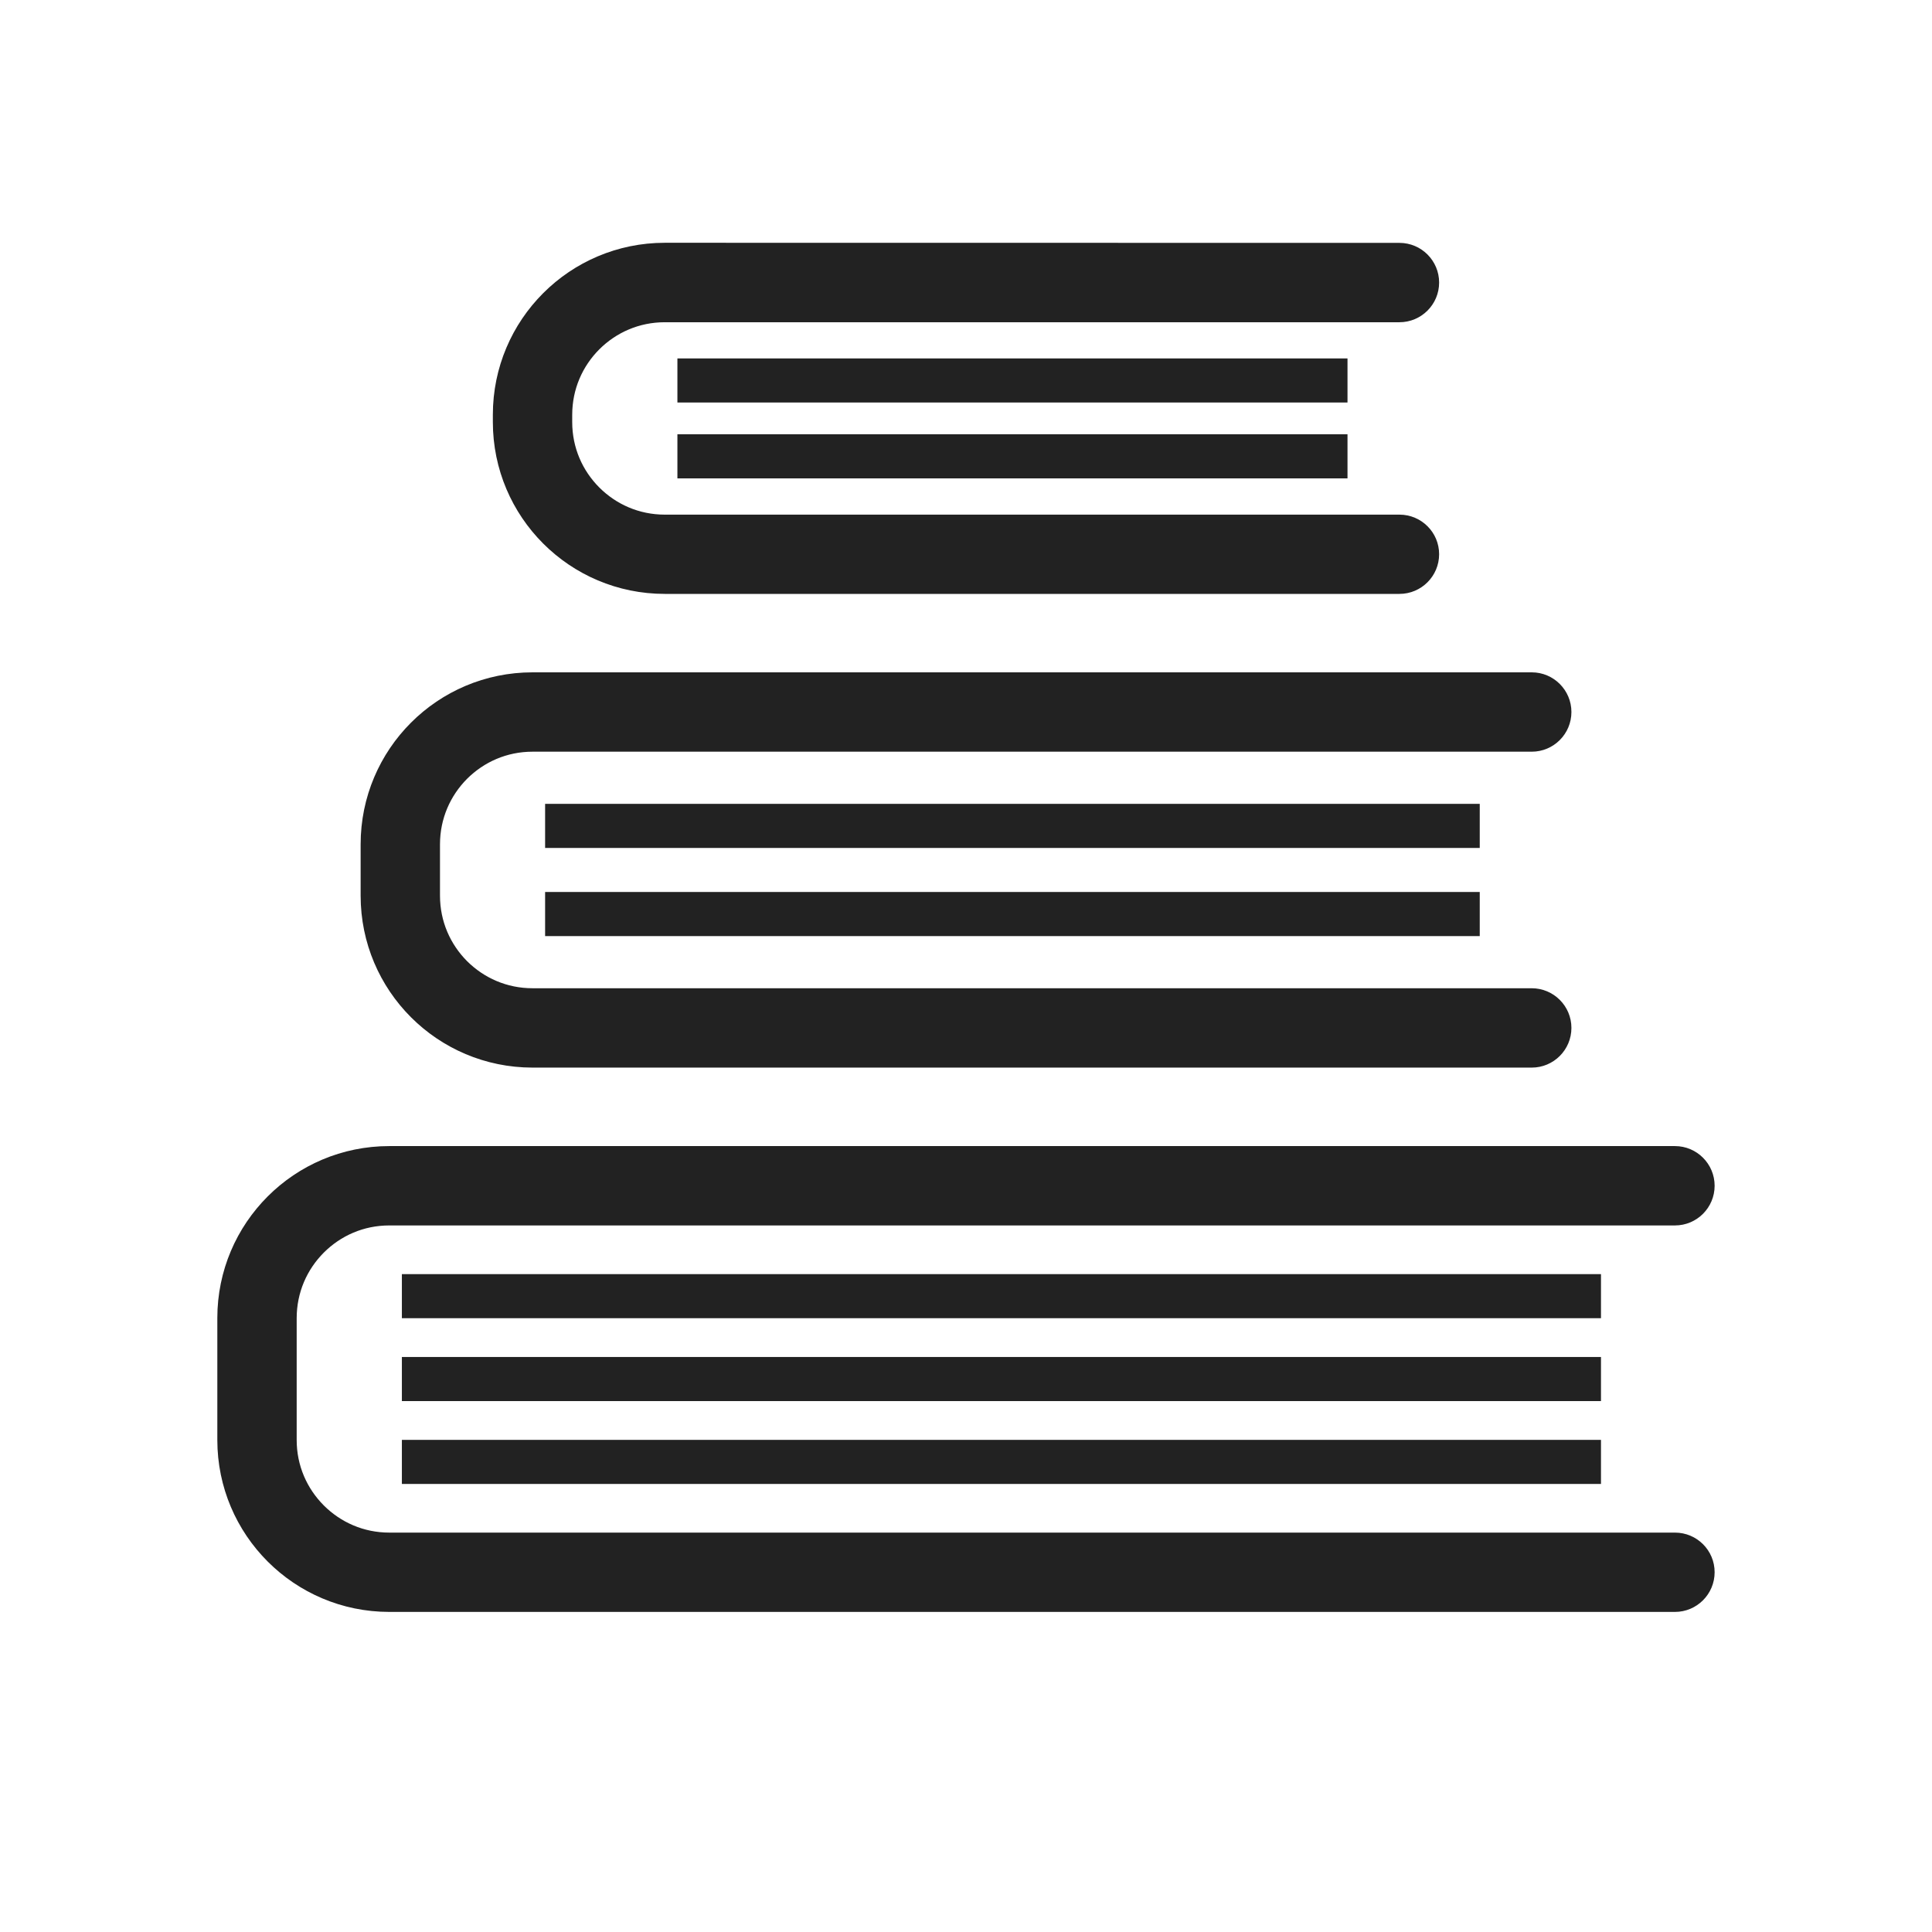 <?xml version="1.0" encoding="utf-8"?>
<!-- Generator: Adobe Illustrator 17.0.2, SVG Export Plug-In . SVG Version: 6.00 Build 0)  -->
<!DOCTYPE svg PUBLIC "-//W3C//DTD SVG 1.1//EN" "http://www.w3.org/Graphics/SVG/1.1/DTD/svg11.dtd">
<svg version="1.1" id="レイヤー_1" xmlns="http://www.w3.org/2000/svg" xmlns:xlink="http://www.w3.org/1999/xlink" x="0px"
	 y="0px" width="80px" height="80px" viewBox="0 0 80 80" enable-background="new 0 0 80 80" xml:space="preserve">
<g id="レイヤー_1_1_" display="none">
	<g display="inline">
		<path fill="#1A1A1A" d="M70.088,67.015H9.363c-0.414,0-0.75,0.336-0.75,0.75s0.336,0.75,0.75,0.75h60.725
			c0.414,0,0.75-0.336,0.75-0.75S70.502,67.015,70.088,67.015z"/>
		<path fill="#1A1A1A" d="M70.637,36.815H9.363c-0.414,0-0.75,0.336-0.75,0.75s0.336,0.75,0.75,0.75h7.656v23.088H9.363
			c-0.414,0-0.75,0.336-0.75,0.75s0.336,0.75,0.75,0.75h60.725c0.414,0,0.75-0.336,0.75-0.75s-0.336-0.75-0.75-0.75h-7.15V38.315
			h7.699c0.414,0,0.75-0.336,0.75-0.75C71.387,37.151,71.051,36.815,70.637,36.815z M42.95,38.315v23.088h-5.565V38.315H42.95z
			 M18.52,38.315h17.365v23.088h-10.3V40.965c0-0.414-0.336-0.75-0.75-0.75s-0.75,0.336-0.75,0.75v20.438H18.52V38.315z
			 M61.437,61.402H44.45V38.315h9.922v20.356c0,0.414,0.336,0.75,0.75,0.75s0.75-0.336,0.75-0.75V38.315h5.565V61.402z"/>
		<path fill="#1A1A1A" d="M8.633,31.711c0.007,0.052,0.013,0.103,0.031,0.153C8.682,31.914,8.71,31.956,8.737,32
			c0.018,0.03,0.026,0.063,0.049,0.09c0.008,0.009,0.019,0.013,0.027,0.022c0.035,0.039,0.078,0.067,0.12,0.097
			c0.038,0.027,0.072,0.057,0.114,0.077c0.039,0.019,0.083,0.025,0.126,0.037c0.052,0.014,0.103,0.029,0.157,0.032
			c0.012,0,0.022,0.007,0.033,0.007h5.73h55.543c0.108,0,0.21-0.025,0.302-0.066c0.024-0.011,0.043-0.031,0.067-0.045
			c0.068-0.039,0.131-0.083,0.183-0.141c0.008-0.008,0.019-0.011,0.026-0.02c0.023-0.028,0.03-0.061,0.049-0.09
			c0.028-0.044,0.055-0.086,0.073-0.136c0.018-0.051,0.024-0.101,0.031-0.153c0.005-0.034,0.02-0.064,0.02-0.099
			c0-0.012-0.006-0.022-0.007-0.034c-0.002-0.053-0.018-0.103-0.031-0.154c-0.012-0.044-0.019-0.088-0.038-0.128
			c-0.019-0.041-0.049-0.075-0.076-0.112c-0.031-0.043-0.059-0.086-0.098-0.121c-0.009-0.008-0.013-0.02-0.022-0.027L40.478,5.657
			c-0.277-0.229-0.68-0.229-0.957,0L8.885,31.035c-0.009,0.008-0.013,0.019-0.022,0.027c-0.039,0.035-0.067,0.078-0.098,0.121
			c-0.027,0.037-0.057,0.071-0.076,0.112c-0.019,0.04-0.026,0.085-0.038,0.128c-0.014,0.052-0.029,0.101-0.031,0.154
			c0,0.013-0.007,0.023-0.007,0.035C8.613,31.648,8.629,31.678,8.633,31.711z M40,7.209l28.556,23.653H15.093h-3.649L40,7.209z"/>
		<path fill="#1A1A1A" d="M40,24.653c2.573,0,4.667-2.093,4.667-4.667c0-2.573-2.094-4.667-4.667-4.667s-4.667,2.093-4.667,4.667
			S37.427,24.653,40,24.653z M40,16.82c1.746,0,3.167,1.42,3.167,3.167c0,1.746-1.421,3.167-3.167,3.167s-3.167-1.42-3.167-3.167
			C36.833,18.241,38.254,16.82,40,16.82z"/>
	</g>
</g>
<g id="レイヤー_3" display="none">
	<g display="inline">
		<path fill="#1A1A1A" d="M13.182,52.49c0.062,0,0.125-0.008,0.186-0.023L26.893,49c0.131-0.033,0.25-0.102,0.345-0.197
			l36.576-36.76c0.141-0.142,0.22-0.332,0.219-0.531s-0.08-0.39-0.222-0.53L53.622,0.86c-0.294-0.292-0.768-0.291-1.06,0.003
			l-36.576,36.76c-0.097,0.097-0.165,0.218-0.197,0.35l-3.335,13.588c-0.062,0.256,0.014,0.526,0.201,0.712
			C12.796,52.414,12.987,52.49,13.182,52.49z M17.196,38.533L46.953,8.627l6.511,6.466c0.146,0.146,0.337,0.218,0.528,0.218
			c0.192,0,0.386-0.074,0.532-0.222c0.292-0.294,0.29-0.768-0.004-1.061l-6.509-6.465l5.086-5.111l9.125,9.063L27.735,46.177
			l-6.023-5.982c-0.294-0.291-0.769-0.291-1.06,0.004c-0.292,0.294-0.29,0.769,0.004,1.061l6.022,5.981l-0.356,0.358l-12.111,3.104
			L17.196,38.533z"/>
		<path fill="#1A1A1A" d="M62.241,59.429H13.182c-0.414,0-0.75,0.336-0.75,0.75s0.336,0.75,0.75,0.75h49.059
			c2.11,0,3.827,1.717,3.827,3.827v0.119c0,2.11-1.717,3.827-3.827,3.827H30.318c-2.938,0-5.327,2.39-5.327,5.327
			s2.39,5.328,5.327,5.328h10.165c0.414,0,0.75-0.336,0.75-0.75s-0.336-0.75-0.75-0.75H30.318c-2.11,0-3.827-1.718-3.827-3.828
			s1.717-3.827,3.827-3.827h31.923c2.938,0,5.327-2.39,5.327-5.327v-0.119C67.568,61.819,65.178,59.429,62.241,59.429z"/>
	</g>
</g>
<g id="レイヤー_4" display="none">
	<path display="inline" fill="#1A1A1A" d="M76.098,32.042c0-0.053-0.011-0.102-0.022-0.153c-0.007-0.032-0.002-0.065-0.014-0.097
		c-0.005-0.013-0.015-0.021-0.02-0.034c-0.02-0.048-0.049-0.089-0.079-0.132c-0.027-0.039-0.049-0.079-0.082-0.111
		c-0.031-0.031-0.069-0.053-0.106-0.078c-0.045-0.031-0.087-0.061-0.137-0.082c-0.012-0.005-0.021-0.015-0.033-0.02L40.798,19.039
		c-0.029-0.01-0.058-0.006-0.087-0.012c-0.054-0.012-0.106-0.023-0.162-0.023c-0.049,0-0.095,0.009-0.143,0.019
		c-0.034,0.007-0.068,0.002-0.101,0.013L4.401,31.332c-0.015,0.005-0.024,0.017-0.038,0.022c-0.052,0.021-0.096,0.051-0.142,0.084
		c-0.035,0.025-0.071,0.046-0.1,0.076c-0.035,0.034-0.06,0.075-0.088,0.116c-0.028,0.041-0.055,0.081-0.074,0.127
		c-0.006,0.015-0.019,0.026-0.024,0.042c-0.011,0.031-0.006,0.062-0.012,0.094c-0.01,0.05-0.02,0.098-0.02,0.15
		c0,0.052,0.009,0.1,0.02,0.15c0.006,0.031,0.002,0.062,0.012,0.093c0.006,0.018,0.019,0.032,0.026,0.049
		c0.012,0.029,0.028,0.054,0.043,0.082c0.031,0.053,0.066,0.1,0.107,0.142c0.021,0.022,0.04,0.042,0.064,0.062
		c0.058,0.047,0.121,0.083,0.19,0.111c0.013,0.005,0.022,0.016,0.036,0.021l35.903,12.295c0.004,0.001,0.007,0.001,0.011,0.002
		c0.075,0.024,0.153,0.038,0.232,0.038c0.082,0,0.162-0.015,0.238-0.041c0.004-0.001,0.008-0.001,0.012-0.002l19.135-6.759v13.178
		c-3.369,2.293-10.06,5.896-18.996,6.023c-9.571,0.112-16.74-3.777-20.201-6.173V41.48c0-0.414-0.336-0.75-0.75-0.75
		s-0.75,0.336-0.75,0.75v10.38c0,0.409,0.329,0.739,0.737,0.747c3.581,2.462,10.798,6.382,20.475,6.382
		c0.169,0,0.34-0.002,0.511-0.004c9.619-0.137,16.756-4.138,20.154-6.51c0.019-0.013,0.028-0.033,0.046-0.048
		c0.039-0.033,0.071-0.068,0.103-0.108c0.03-0.038,0.057-0.075,0.079-0.118c0.022-0.041,0.036-0.084,0.05-0.129
		c0.015-0.05,0.026-0.099,0.03-0.151c0.002-0.022,0.013-0.04,0.013-0.062V37.755l3.242-1.145v21.428l-3.368,5.833
		c-0.134,0.232-0.134,0.518,0,0.75s0.382,0.375,0.649,0.375h6.937c0.268,0,0.516-0.143,0.649-0.375c0.134-0.232,0.134-0.518,0-0.75
		l-3.367-5.833V35.55c0-0.045-0.018-0.084-0.026-0.126c-0.007-0.041-0.003-0.083-0.017-0.124c-0.003-0.007-0.009-0.012-0.011-0.019
		c-0.02-0.051-0.052-0.093-0.083-0.139c-0.025-0.037-0.043-0.078-0.074-0.109c-0.032-0.034-0.073-0.055-0.111-0.082
		c-0.04-0.028-0.076-0.062-0.121-0.082c-0.04-0.018-0.086-0.022-0.129-0.033c-0.051-0.013-0.101-0.029-0.154-0.031
		c-0.008,0-0.015-0.005-0.024-0.005c-0.046,0-0.086,0.018-0.13,0.026c-0.04,0.007-0.08,0.003-0.12,0.017l-24.63,8.7L6.96,32.042
		L40.544,20.54l32.559,11.502l-3.131,1.106c-0.391,0.138-0.595,0.566-0.457,0.957c0.108,0.308,0.398,0.5,0.707,0.5
		c0.083,0,0.167-0.014,0.25-0.043l5.133-1.812c0.014-0.005,0.023-0.016,0.037-0.022c0.066-0.028,0.128-0.064,0.184-0.11
		c0.024-0.019,0.044-0.04,0.065-0.062c0.041-0.042,0.075-0.09,0.106-0.142c0.016-0.027,0.032-0.052,0.044-0.081
		c0.006-0.014,0.017-0.025,0.022-0.04c0.011-0.032,0.007-0.065,0.014-0.097C76.087,32.144,76.098,32.095,76.098,32.042z
		 M63.255,63.496l2.17-3.757l2.169,3.757H63.255z"/>
</g>
<g>
	<path fill="#222222" d="M69.357,63.462H16.119c-1.063-0.001-2.012-0.427-2.71-1.124c-0.698-0.7-1.124-1.647-1.124-2.71V54.58
		c0.001-1.065,0.427-2.015,1.124-2.713c0.699-0.698,1.646-1.124,2.71-1.124h53.237c0.906,0,1.643-0.736,1.643-1.643
		c0-0.906-0.736-1.643-1.643-1.643H16.119c-3.932-0.001-7.12,3.186-7.12,7.121v5.049c0.001,3.93,3.185,7.117,7.12,7.119h53.237
		c0.906,0,1.643-0.736,1.643-1.643C71,64.196,70.264,63.462,69.357,63.462z"/>
	<polyline fill="#222222" points="16.641,54.584 66.293,54.584 66.293,52.759 16.641,52.759 	"/>
	<polyline fill="#222222" points="16.641,61.447 66.293,61.447 66.293,59.622 16.641,59.622 	"/>
	<polyline fill="#222222" points="16.641,58.016 66.293,58.016 66.293,56.19 16.641,56.19 	"/>
	<path fill="#222222" d="M63.425,40.921H22.051c-1.063,0-2.011-0.426-2.71-1.121c-0.696-0.7-1.121-1.647-1.122-2.712V34.96
		c0.001-1.065,0.427-2.013,1.122-2.712c0.7-0.697,1.647-1.122,2.71-1.122h41.375c0.906,0,1.643-0.736,1.643-1.643
		c0-0.906-0.736-1.643-1.643-1.643H22.051c-3.932,0-7.117,3.185-7.118,7.12v2.128c0.001,3.933,3.186,7.118,7.118,7.119h41.375
		c0.906,0,1.643-0.736,1.643-1.643C65.069,41.657,64.333,40.922,63.425,40.921L63.425,40.921z"/>
	<polyline fill="#222222" points="22.572,38.762 61.273,38.762 61.273,36.935 22.572,36.935 	"/>
	<polyline fill="#222222" points="22.572,35.112 61.273,35.112 61.273,33.286 22.572,33.286 	"/>
	<path fill="#222222" d="M57.949,21.31H27.526c-1.064-0.001-2.012-0.427-2.71-1.124c-0.697-0.698-1.121-1.645-1.122-2.708v-0.303
		c0.001-1.064,0.426-2.012,1.122-2.71c0.699-0.696,1.646-1.121,2.71-1.122h30.422c0.906,0,1.643-0.736,1.643-1.643
		c0-0.907-0.736-1.643-1.643-1.643l-30.422-0.004c-3.932,0.002-7.117,3.186-7.118,7.119v0.303c0.001,3.932,3.186,7.116,7.118,7.117
		h30.422c0.906,0,1.643-0.736,1.643-1.643C59.592,22.046,58.856,21.31,57.949,21.31z"/>
	<polyline fill="#222222" points="28.05,19.809 55.797,19.809 55.797,17.981 28.05,17.981 	"/>
	<polyline fill="#222222" points="28.05,16.667 55.797,16.667 55.797,14.842 28.05,14.842 	"/>
</g>
</svg>

